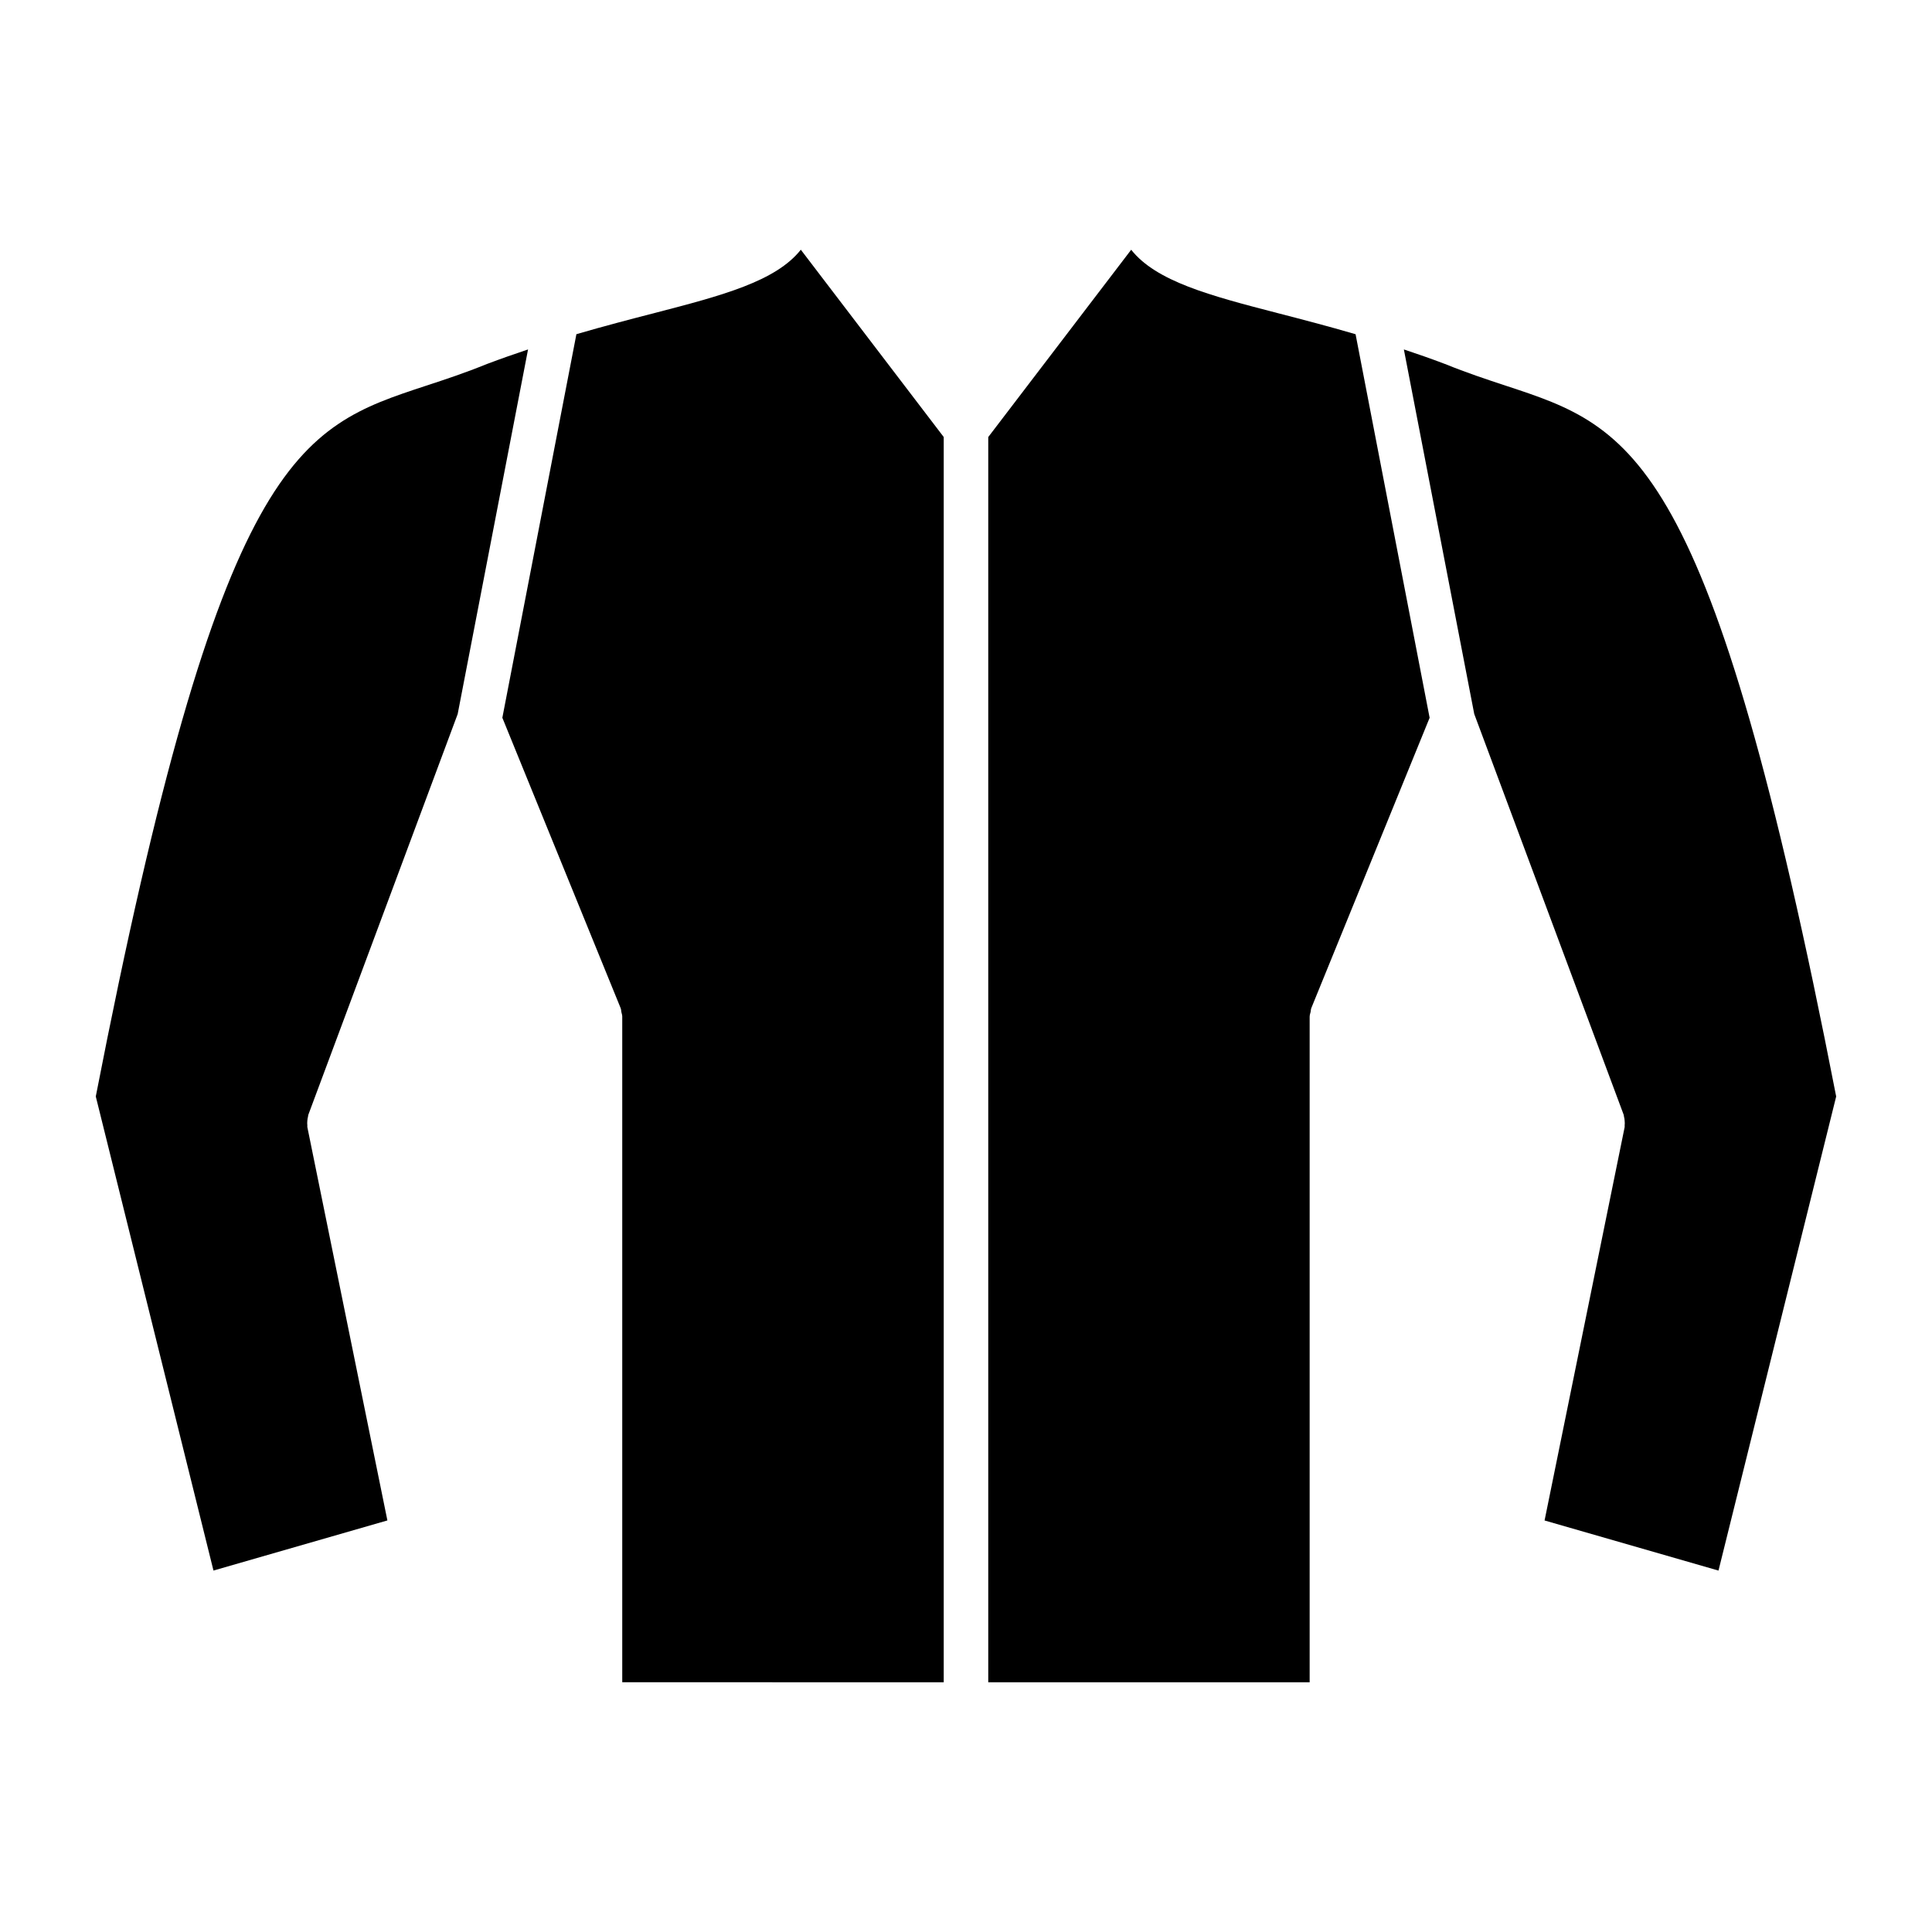 <?xml version="1.0" encoding="UTF-8"?>
<!-- Uploaded to: ICON Repo, www.svgrepo.com, Generator: ICON Repo Mixer Tools -->
<svg fill="#000000" width="800px" height="800px" version="1.1" viewBox="144 144 512 512" xmlns="http://www.w3.org/2000/svg">
 <g>
  <path d="m225.45 442.69c-0.031-0.156 0.016-0.293 0-0.449-0.055-0.395-0.039-0.781-0.008-1.18 0.039-0.402 0.078-0.789 0.188-1.156 0.039-0.156 0.016-0.301 0.07-0.449l39.59-106.23 18.648-96.621c-3.543 1.188-7.148 2.441-10.848 3.84h-0.023c-5.746 2.356-11.043 4.102-16.16 5.777-33.859 11.145-54.328 17.906-87.523 188.35l31.188 125.64 46.09-13.281z"/>
  <path d="m308.44 411.07c0.008 0.008 0.008 0.016 0.008 0.016l0.023 0.062c0.148 0.355 0.133 0.707 0.203 1.07 0.078 0.387 0.227 0.746 0.227 1.156v0.07 0.008 176.36l85.195 0.004v-330l-37.871-49.641c-6.621 8.367-20.828 12.137-38.746 16.773-6.219 1.605-13.203 3.418-20.727 5.613l-19.625 101.65z"/>
  <path d="m491.08 413.38c0-0.426 0.156-0.805 0.242-1.195 0.07-0.348 0.055-0.691 0.188-1.031l0.023-0.062s0.008-0.008 0.008-0.016l31.324-76.855-19.625-101.65c-7.527-2.195-14.508-4.008-20.727-5.613-17.91-4.637-32.125-8.406-38.738-16.773l-37.879 49.641v330h85.176v-176.45z"/>
  <path d="m574.3 439.45c0.055 0.148 0.031 0.301 0.07 0.457 0.117 0.379 0.156 0.754 0.18 1.148 0.031 0.41 0.055 0.797 0 1.18-0.016 0.156 0.031 0.301 0 0.457l-21.223 104.25 46.09 13.281 31.188-125.64c-33.203-170.45-53.672-177.21-87.535-188.36-5.109-1.684-10.406-3.434-16.16-5.777h-0.016c-3.699-1.41-7.305-2.66-10.855-3.84l18.648 96.598z"/>
 </g>
</svg>